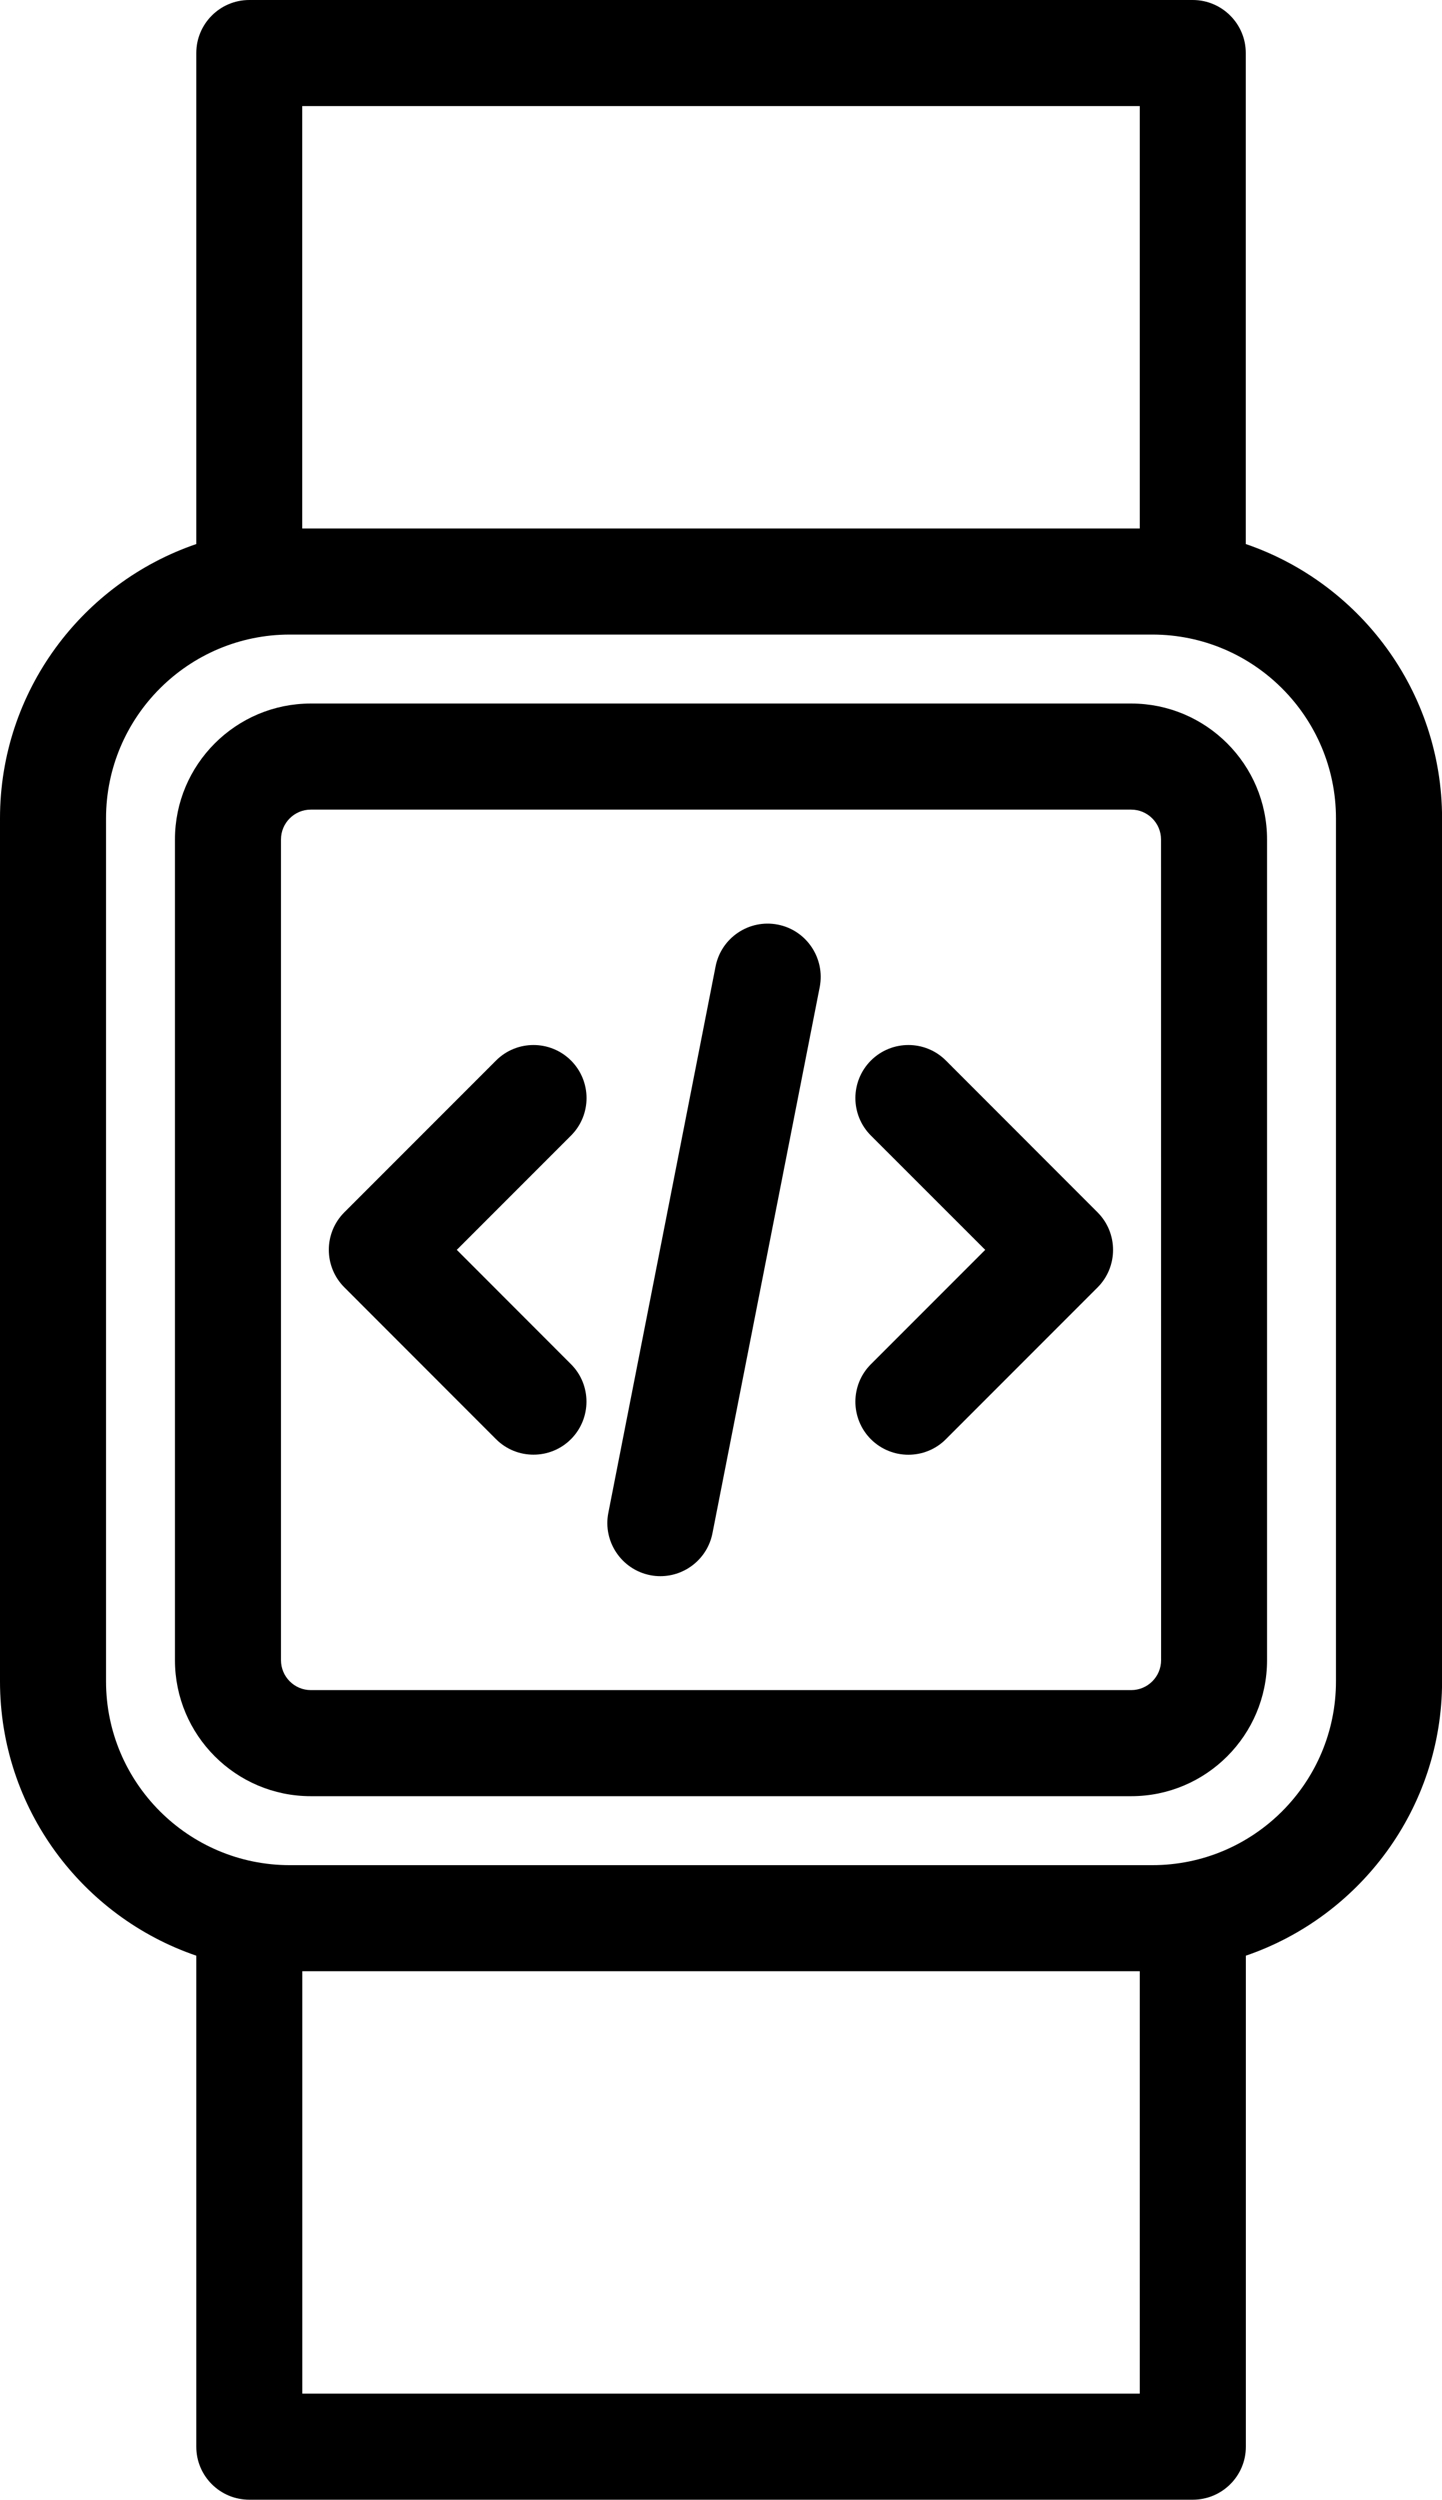 <?xml version="1.0" encoding="utf-8"?>
<!-- Generator: Adobe Illustrator 16.0.0, SVG Export Plug-In . SVG Version: 6.00 Build 0)  -->
<!DOCTYPE svg PUBLIC "-//W3C//DTD SVG 1.1//EN" "http://www.w3.org/Graphics/SVG/1.1/DTD/svg11.dtd">
<svg version="1.1" id="Layer_1" xmlns="http://www.w3.org/2000/svg" xmlns:xlink="http://www.w3.org/1999/xlink" x="0px" y="0px"
	 width="20.21px" height="35.016px" viewBox="27.395 -0.008 20.21 35.016" enable-background="new 27.395 -0.008 20.21 35.016"
	 xml:space="preserve">
<g>
	<path fill="#000000" d="M44.855,7.613V0.735c0-0.41-0.334-0.743-0.744-0.743H30.889c-0.41,0-0.743,0.333-0.743,0.743v6.878
		c-1.598,0.546-2.751,2.062-2.751,3.843v12.088c0,1.781,1.152,3.297,2.751,3.843v6.879c0,0.41,0.333,0.742,0.743,0.742h13.223
		c0.41,0,0.744-0.332,0.744-0.742v-6.879c1.598-0.546,2.75-2.063,2.75-3.842V11.456C47.605,9.675,46.453,8.159,44.855,7.613z
		 M31.631,1.478h11.738v5.917H31.631V1.478z M43.369,33.522H31.632v-5.917h11.737V33.522z M46.119,23.544
		c0,1.421-1.154,2.575-2.574,2.575H31.456c-1.419,0-2.575-1.154-2.575-2.575V11.456c0-1.42,1.155-2.575,2.575-2.575h12.089
		c1.42,0,2.574,1.155,2.574,2.575V23.544z"/>
	<path fill="#000000" d="M43.249,9.847H31.751c-1.05,0-1.904,0.854-1.904,1.904v11.497c0,1.051,0.854,1.905,1.904,1.905h11.498
		c1.05,0,1.904-0.854,1.904-1.905V11.751C45.153,10.701,44.299,9.847,43.249,9.847z M43.668,23.248c0,0.231-0.188,0.419-0.419,0.419
		H31.751c-0.23,0-0.418-0.188-0.418-0.419V11.751c0-0.231,0.188-0.418,0.418-0.418h11.497c0.231,0,0.419,0.188,0.419,0.418
		L43.668,23.248z"/>
	<path fill="#000000" d="M35.398,14.848c-0.291-0.29-0.761-0.29-1.051,0l-2.126,2.126c-0.29,0.29-0.29,0.761,0,1.051l2.126,2.127
		c0.145,0.145,0.335,0.217,0.525,0.217s0.38-0.072,0.525-0.217c0.29-0.291,0.29-0.762,0-1.051L33.797,17.5l1.601-1.601
		C35.688,15.609,35.688,15.139,35.398,14.848z"/>
	<path fill="#000000" d="M40.652,14.848c-0.29-0.29-0.76-0.29-1.051,0c-0.29,0.291-0.29,0.761,0,1.051l1.602,1.601l-1.602,1.602
		c-0.29,0.289-0.29,0.76,0,1.051c0.146,0.145,0.336,0.217,0.525,0.217s0.381-0.072,0.525-0.217l2.127-2.127
		c0.289-0.29,0.289-0.761,0-1.051L40.652,14.848z"/>
	<path fill="#000000" d="M38.297,12.944c-0.403-0.079-0.794,0.183-0.873,0.586l-1.503,7.654c-0.079,0.402,0.184,0.793,0.586,0.873
		c0.049,0.01,0.097,0.014,0.144,0.014c0.348,0,0.659-0.246,0.729-0.6l1.504-7.654C38.961,13.414,38.699,13.023,38.297,12.944z"/>
</g>
</svg>
